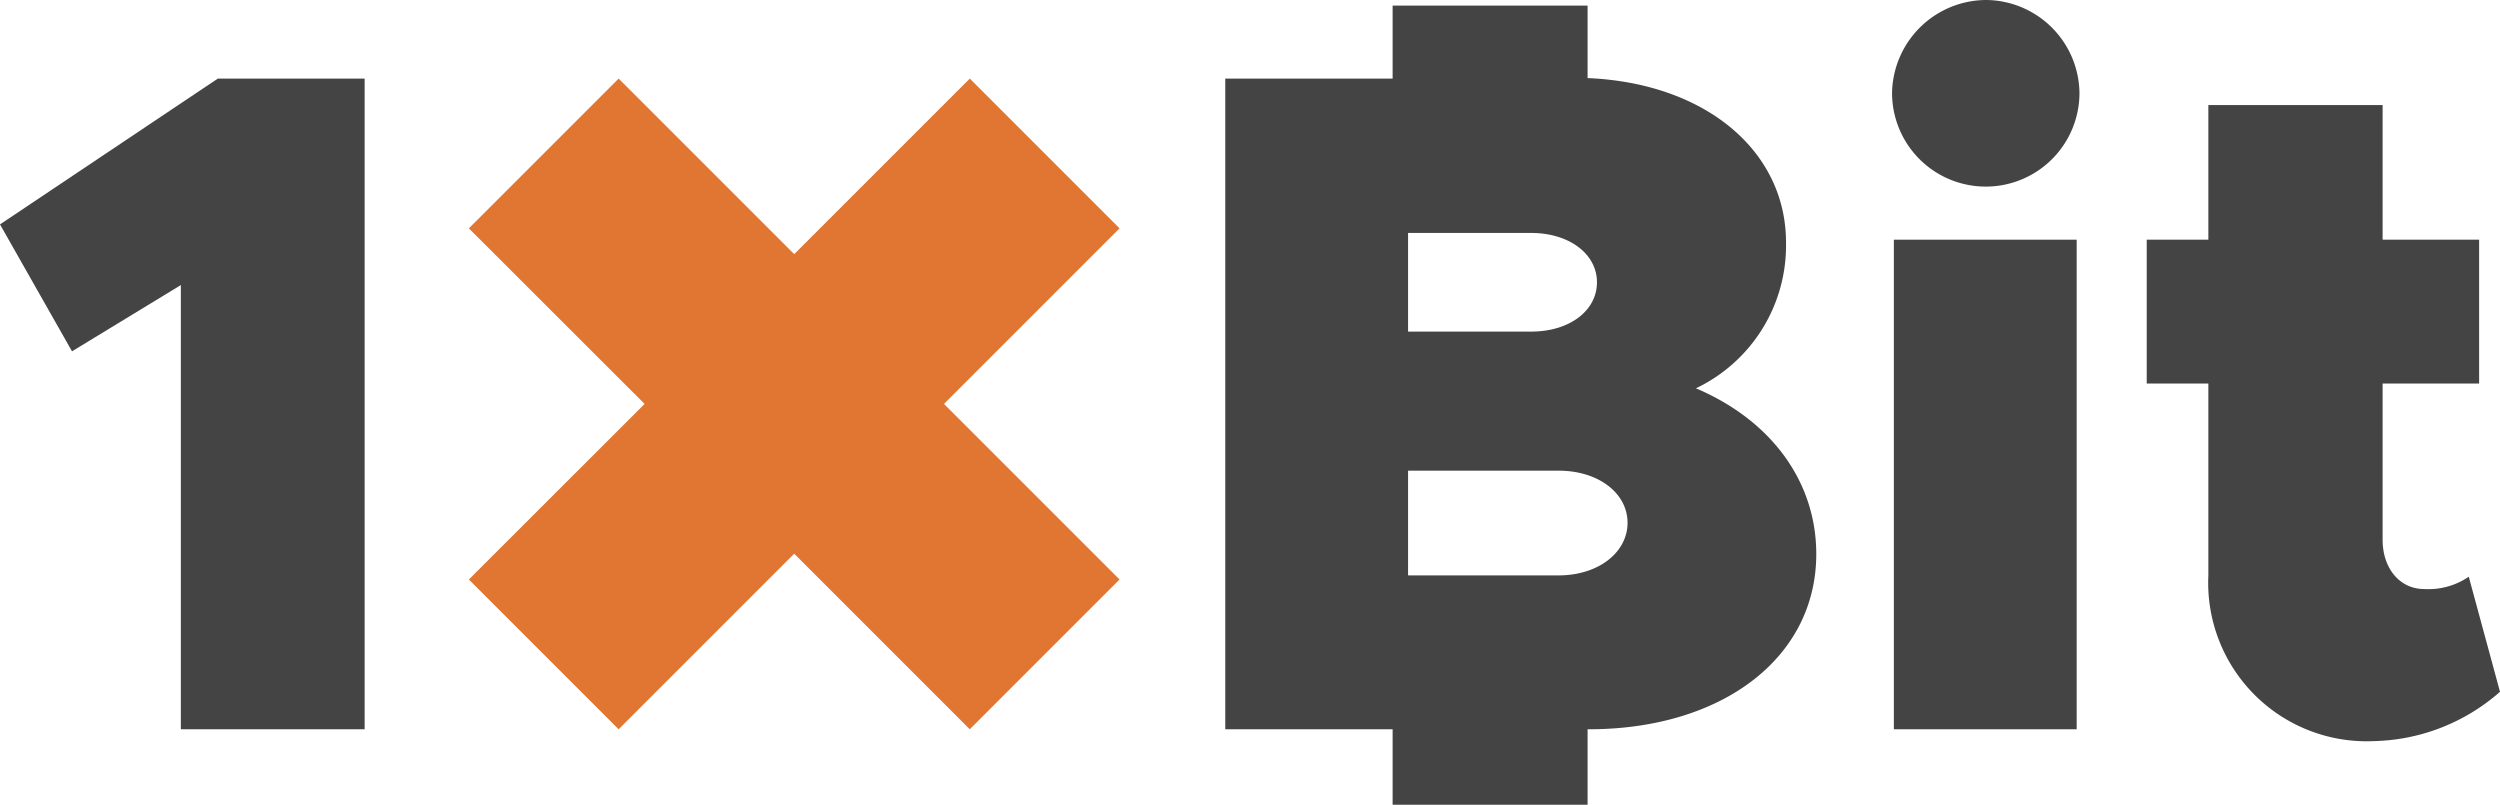 <?xml version="1.0" encoding="UTF-8"?> <svg xmlns="http://www.w3.org/2000/svg" viewBox="0 0 152.07 48.95"><defs><style>.cls-1{fill:#444445;}.cls-2{fill:#e07631;}</style></defs><title>Ресурс 1strelka</title><g id="Слой_2" data-name="Слой 2"><g id="Layer_1" data-name="Layer 1"><polygon class="cls-1" points="0 13.65 4.38 21.37 11 17.34 11 44.36 22.18 44.36 22.18 4.78 13.25 4.78 0 13.65"></polygon><rect class="cls-1" x="115.2" y="14.58" width="11.12" height="29.78"></rect><path class="cls-1" d="M120.85,0a5.75,5.75,0,0,0-5.76,5.65,5.7,5.7,0,1,0,11.4,0A5.73,5.73,0,0,0,120.85,0Z"></path><path class="cls-1" d="M147.46,35.83c-1.5,0-2.53-1.27-2.53-3V23.33h5.87V14.58h-5.87V6.39h-10.6v8.19h-3.75v8.75h3.75V35a9.64,9.64,0,0,0,10.08,10.08,12,12,0,0,0,7.66-3l-1.9-7A4.34,4.34,0,0,1,147.46,35.83Z"></path><path class="cls-1" d="M103.16,23.62a9.62,9.62,0,0,0,5.48-8.87c0-5.58-4.91-9.7-12.07-10V.34H84.71V4.78H74.53V44.36H84.71V49H96.57V44.36h.08c8.07,0,13.83-4.32,13.83-10.66C110.48,29.32,107.77,25.58,103.16,23.62ZM85.65,14.17h7.49c2.3,0,4,1.27,4,3s-1.67,3-4,3H85.65ZM94.81,35H85.65V28.63h9.16C97.23,28.63,99,30,99,31.8S97.23,35,94.81,35Z"></path><polygon class="cls-2" points="58.99 4.78 48.31 15.46 37.63 4.78 28.52 13.89 39.21 24.57 28.52 35.25 37.63 44.36 48.31 33.68 58.99 44.36 68.1 35.25 57.42 24.57 68.1 13.89 58.99 4.78"></polygon></g></g></svg> 